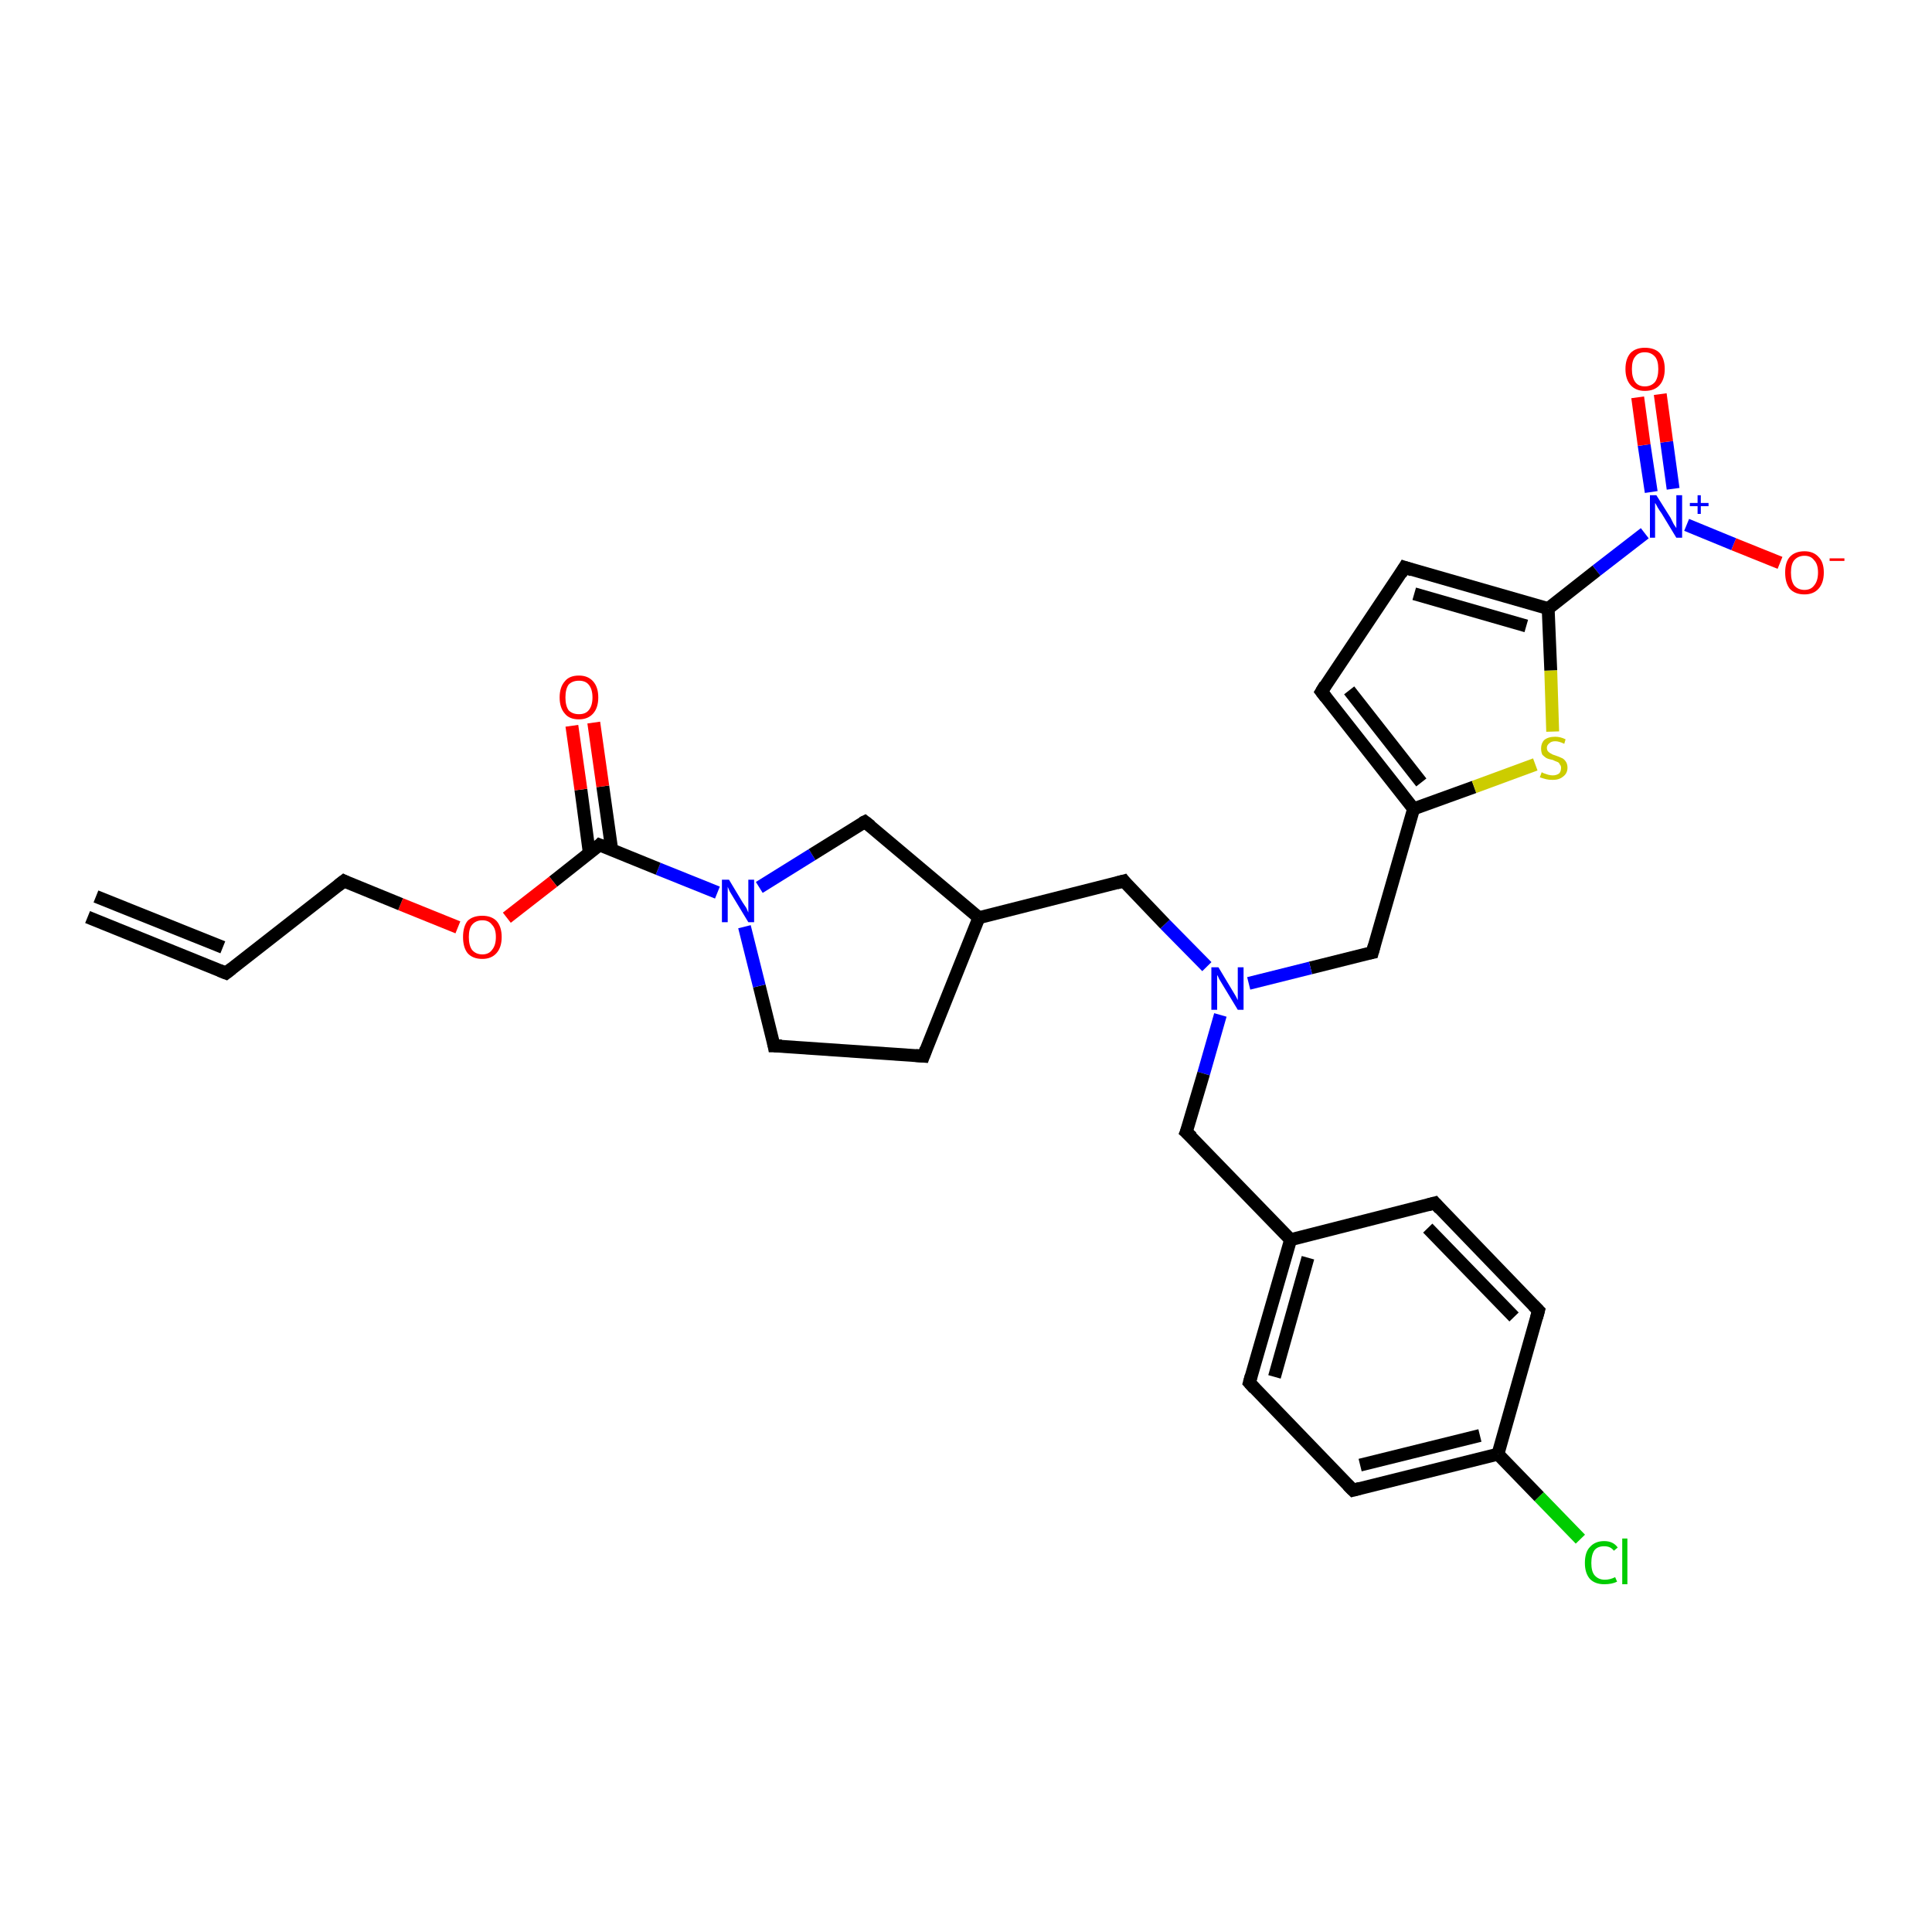 <?xml version='1.0' encoding='iso-8859-1'?>
<svg version='1.1' baseProfile='full'
              xmlns='http://www.w3.org/2000/svg'
                      xmlns:rdkit='http://www.rdkit.org/xml'
                      xmlns:xlink='http://www.w3.org/1999/xlink'
                  xml:space='preserve'
width='300px' height='300px' viewBox='0 0 300 300'>
<!-- END OF HEADER -->
<rect style='opacity:1.0;fill:#FFFFFF;stroke:none' width='300.0' height='300.0' x='0.0' y='0.0'> </rect>
<path class='bond-0 atom-0 atom-1' d='M 276.4,87.4 L 269.2,84.5' style='fill:none;fill-rule:evenodd;stroke:#FF0000;stroke-width:2.0px;stroke-linecap:butt;stroke-linejoin:miter;stroke-opacity:1' />
<path class='bond-0 atom-0 atom-1' d='M 269.2,84.5 L 261.9,81.5' style='fill:none;fill-rule:evenodd;stroke:#0000FF;stroke-width:2.0px;stroke-linecap:butt;stroke-linejoin:miter;stroke-opacity:1' />
<path class='bond-1 atom-1 atom-2' d='M 259.8,75.9 L 258.8,68.6' style='fill:none;fill-rule:evenodd;stroke:#0000FF;stroke-width:2.0px;stroke-linecap:butt;stroke-linejoin:miter;stroke-opacity:1' />
<path class='bond-1 atom-1 atom-2' d='M 258.8,68.6 L 257.8,61.2' style='fill:none;fill-rule:evenodd;stroke:#FF0000;stroke-width:2.0px;stroke-linecap:butt;stroke-linejoin:miter;stroke-opacity:1' />
<path class='bond-1 atom-1 atom-2' d='M 256.4,76.4 L 255.3,69.1' style='fill:none;fill-rule:evenodd;stroke:#0000FF;stroke-width:2.0px;stroke-linecap:butt;stroke-linejoin:miter;stroke-opacity:1' />
<path class='bond-1 atom-1 atom-2' d='M 255.3,69.1 L 254.3,61.7' style='fill:none;fill-rule:evenodd;stroke:#FF0000;stroke-width:2.0px;stroke-linecap:butt;stroke-linejoin:miter;stroke-opacity:1' />
<path class='bond-2 atom-1 atom-3' d='M 255.4,82.8 L 247.9,88.6' style='fill:none;fill-rule:evenodd;stroke:#0000FF;stroke-width:2.0px;stroke-linecap:butt;stroke-linejoin:miter;stroke-opacity:1' />
<path class='bond-2 atom-1 atom-3' d='M 247.9,88.6 L 240.4,94.5' style='fill:none;fill-rule:evenodd;stroke:#000000;stroke-width:2.0px;stroke-linecap:butt;stroke-linejoin:miter;stroke-opacity:1' />
<path class='bond-3 atom-3 atom-4' d='M 240.4,94.5 L 218.1,88.1' style='fill:none;fill-rule:evenodd;stroke:#000000;stroke-width:2.0px;stroke-linecap:butt;stroke-linejoin:miter;stroke-opacity:1' />
<path class='bond-3 atom-3 atom-4' d='M 237.0,97.2 L 219.6,92.2' style='fill:none;fill-rule:evenodd;stroke:#000000;stroke-width:2.0px;stroke-linecap:butt;stroke-linejoin:miter;stroke-opacity:1' />
<path class='bond-4 atom-4 atom-5' d='M 218.1,88.1 L 205.2,107.4' style='fill:none;fill-rule:evenodd;stroke:#000000;stroke-width:2.0px;stroke-linecap:butt;stroke-linejoin:miter;stroke-opacity:1' />
<path class='bond-5 atom-5 atom-6' d='M 205.2,107.4 L 219.5,125.6' style='fill:none;fill-rule:evenodd;stroke:#000000;stroke-width:2.0px;stroke-linecap:butt;stroke-linejoin:miter;stroke-opacity:1' />
<path class='bond-5 atom-5 atom-6' d='M 209.5,107.2 L 220.7,121.5' style='fill:none;fill-rule:evenodd;stroke:#000000;stroke-width:2.0px;stroke-linecap:butt;stroke-linejoin:miter;stroke-opacity:1' />
<path class='bond-6 atom-6 atom-7' d='M 219.5,125.6 L 213.1,147.9' style='fill:none;fill-rule:evenodd;stroke:#000000;stroke-width:2.0px;stroke-linecap:butt;stroke-linejoin:miter;stroke-opacity:1' />
<path class='bond-7 atom-7 atom-8' d='M 213.1,147.9 L 203.5,150.3' style='fill:none;fill-rule:evenodd;stroke:#000000;stroke-width:2.0px;stroke-linecap:butt;stroke-linejoin:miter;stroke-opacity:1' />
<path class='bond-7 atom-7 atom-8' d='M 203.5,150.3 L 193.9,152.7' style='fill:none;fill-rule:evenodd;stroke:#0000FF;stroke-width:2.0px;stroke-linecap:butt;stroke-linejoin:miter;stroke-opacity:1' />
<path class='bond-8 atom-8 atom-9' d='M 187.4,150.1 L 180.9,143.5' style='fill:none;fill-rule:evenodd;stroke:#0000FF;stroke-width:2.0px;stroke-linecap:butt;stroke-linejoin:miter;stroke-opacity:1' />
<path class='bond-8 atom-8 atom-9' d='M 180.9,143.5 L 174.5,136.8' style='fill:none;fill-rule:evenodd;stroke:#000000;stroke-width:2.0px;stroke-linecap:butt;stroke-linejoin:miter;stroke-opacity:1' />
<path class='bond-9 atom-9 atom-10' d='M 174.5,136.8 L 152.0,142.5' style='fill:none;fill-rule:evenodd;stroke:#000000;stroke-width:2.0px;stroke-linecap:butt;stroke-linejoin:miter;stroke-opacity:1' />
<path class='bond-10 atom-10 atom-11' d='M 152.0,142.5 L 143.4,164.0' style='fill:none;fill-rule:evenodd;stroke:#000000;stroke-width:2.0px;stroke-linecap:butt;stroke-linejoin:miter;stroke-opacity:1' />
<path class='bond-11 atom-11 atom-12' d='M 143.4,164.0 L 120.2,162.4' style='fill:none;fill-rule:evenodd;stroke:#000000;stroke-width:2.0px;stroke-linecap:butt;stroke-linejoin:miter;stroke-opacity:1' />
<path class='bond-12 atom-12 atom-13' d='M 120.2,162.4 L 117.9,153.1' style='fill:none;fill-rule:evenodd;stroke:#000000;stroke-width:2.0px;stroke-linecap:butt;stroke-linejoin:miter;stroke-opacity:1' />
<path class='bond-12 atom-12 atom-13' d='M 117.9,153.1 L 115.6,143.9' style='fill:none;fill-rule:evenodd;stroke:#0000FF;stroke-width:2.0px;stroke-linecap:butt;stroke-linejoin:miter;stroke-opacity:1' />
<path class='bond-13 atom-13 atom-14' d='M 117.9,137.8 L 126.1,132.7' style='fill:none;fill-rule:evenodd;stroke:#0000FF;stroke-width:2.0px;stroke-linecap:butt;stroke-linejoin:miter;stroke-opacity:1' />
<path class='bond-13 atom-13 atom-14' d='M 126.1,132.7 L 134.3,127.6' style='fill:none;fill-rule:evenodd;stroke:#000000;stroke-width:2.0px;stroke-linecap:butt;stroke-linejoin:miter;stroke-opacity:1' />
<path class='bond-14 atom-13 atom-15' d='M 111.4,138.6 L 102.2,134.9' style='fill:none;fill-rule:evenodd;stroke:#0000FF;stroke-width:2.0px;stroke-linecap:butt;stroke-linejoin:miter;stroke-opacity:1' />
<path class='bond-14 atom-13 atom-15' d='M 102.2,134.9 L 93.1,131.2' style='fill:none;fill-rule:evenodd;stroke:#000000;stroke-width:2.0px;stroke-linecap:butt;stroke-linejoin:miter;stroke-opacity:1' />
<path class='bond-15 atom-15 atom-16' d='M 95.0,132.0 L 93.6,122.1' style='fill:none;fill-rule:evenodd;stroke:#000000;stroke-width:2.0px;stroke-linecap:butt;stroke-linejoin:miter;stroke-opacity:1' />
<path class='bond-15 atom-15 atom-16' d='M 93.6,122.1 L 92.2,112.2' style='fill:none;fill-rule:evenodd;stroke:#FF0000;stroke-width:2.0px;stroke-linecap:butt;stroke-linejoin:miter;stroke-opacity:1' />
<path class='bond-15 atom-15 atom-16' d='M 91.5,132.4 L 90.2,122.6' style='fill:none;fill-rule:evenodd;stroke:#000000;stroke-width:2.0px;stroke-linecap:butt;stroke-linejoin:miter;stroke-opacity:1' />
<path class='bond-15 atom-15 atom-16' d='M 90.2,122.6 L 88.8,112.7' style='fill:none;fill-rule:evenodd;stroke:#FF0000;stroke-width:2.0px;stroke-linecap:butt;stroke-linejoin:miter;stroke-opacity:1' />
<path class='bond-16 atom-15 atom-17' d='M 93.1,131.2 L 85.9,136.9' style='fill:none;fill-rule:evenodd;stroke:#000000;stroke-width:2.0px;stroke-linecap:butt;stroke-linejoin:miter;stroke-opacity:1' />
<path class='bond-16 atom-15 atom-17' d='M 85.9,136.9 L 78.7,142.5' style='fill:none;fill-rule:evenodd;stroke:#FF0000;stroke-width:2.0px;stroke-linecap:butt;stroke-linejoin:miter;stroke-opacity:1' />
<path class='bond-17 atom-17 atom-18' d='M 71.1,144.0 L 62.2,140.4' style='fill:none;fill-rule:evenodd;stroke:#FF0000;stroke-width:2.0px;stroke-linecap:butt;stroke-linejoin:miter;stroke-opacity:1' />
<path class='bond-17 atom-17 atom-18' d='M 62.2,140.4 L 53.4,136.8' style='fill:none;fill-rule:evenodd;stroke:#000000;stroke-width:2.0px;stroke-linecap:butt;stroke-linejoin:miter;stroke-opacity:1' />
<path class='bond-18 atom-18 atom-19' d='M 53.4,136.8 L 35.1,151.1' style='fill:none;fill-rule:evenodd;stroke:#000000;stroke-width:2.0px;stroke-linecap:butt;stroke-linejoin:miter;stroke-opacity:1' />
<path class='bond-19 atom-19 atom-20' d='M 35.1,151.1 L 13.6,142.4' style='fill:none;fill-rule:evenodd;stroke:#000000;stroke-width:2.0px;stroke-linecap:butt;stroke-linejoin:miter;stroke-opacity:1' />
<path class='bond-19 atom-19 atom-20' d='M 34.6,147.1 L 14.9,139.2' style='fill:none;fill-rule:evenodd;stroke:#000000;stroke-width:2.0px;stroke-linecap:butt;stroke-linejoin:miter;stroke-opacity:1' />
<path class='bond-20 atom-8 atom-21' d='M 189.5,157.6 L 186.9,166.7' style='fill:none;fill-rule:evenodd;stroke:#0000FF;stroke-width:2.0px;stroke-linecap:butt;stroke-linejoin:miter;stroke-opacity:1' />
<path class='bond-20 atom-8 atom-21' d='M 186.9,166.7 L 184.2,175.8' style='fill:none;fill-rule:evenodd;stroke:#000000;stroke-width:2.0px;stroke-linecap:butt;stroke-linejoin:miter;stroke-opacity:1' />
<path class='bond-21 atom-21 atom-22' d='M 184.2,175.8 L 200.4,192.5' style='fill:none;fill-rule:evenodd;stroke:#000000;stroke-width:2.0px;stroke-linecap:butt;stroke-linejoin:miter;stroke-opacity:1' />
<path class='bond-22 atom-22 atom-23' d='M 200.4,192.5 L 194.0,214.7' style='fill:none;fill-rule:evenodd;stroke:#000000;stroke-width:2.0px;stroke-linecap:butt;stroke-linejoin:miter;stroke-opacity:1' />
<path class='bond-22 atom-22 atom-23' d='M 203.1,195.3 L 197.9,213.8' style='fill:none;fill-rule:evenodd;stroke:#000000;stroke-width:2.0px;stroke-linecap:butt;stroke-linejoin:miter;stroke-opacity:1' />
<path class='bond-23 atom-23 atom-24' d='M 194.0,214.7 L 210.1,231.4' style='fill:none;fill-rule:evenodd;stroke:#000000;stroke-width:2.0px;stroke-linecap:butt;stroke-linejoin:miter;stroke-opacity:1' />
<path class='bond-24 atom-24 atom-25' d='M 210.1,231.4 L 232.6,225.8' style='fill:none;fill-rule:evenodd;stroke:#000000;stroke-width:2.0px;stroke-linecap:butt;stroke-linejoin:miter;stroke-opacity:1' />
<path class='bond-24 atom-24 atom-25' d='M 211.2,227.5 L 229.8,222.9' style='fill:none;fill-rule:evenodd;stroke:#000000;stroke-width:2.0px;stroke-linecap:butt;stroke-linejoin:miter;stroke-opacity:1' />
<path class='bond-25 atom-25 atom-26' d='M 232.6,225.8 L 239.0,232.4' style='fill:none;fill-rule:evenodd;stroke:#000000;stroke-width:2.0px;stroke-linecap:butt;stroke-linejoin:miter;stroke-opacity:1' />
<path class='bond-25 atom-25 atom-26' d='M 239.0,232.4 L 245.4,239.0' style='fill:none;fill-rule:evenodd;stroke:#00CC00;stroke-width:2.0px;stroke-linecap:butt;stroke-linejoin:miter;stroke-opacity:1' />
<path class='bond-26 atom-25 atom-27' d='M 232.6,225.8 L 238.9,203.5' style='fill:none;fill-rule:evenodd;stroke:#000000;stroke-width:2.0px;stroke-linecap:butt;stroke-linejoin:miter;stroke-opacity:1' />
<path class='bond-27 atom-27 atom-28' d='M 238.9,203.5 L 222.8,186.8' style='fill:none;fill-rule:evenodd;stroke:#000000;stroke-width:2.0px;stroke-linecap:butt;stroke-linejoin:miter;stroke-opacity:1' />
<path class='bond-27 atom-27 atom-28' d='M 235.1,204.5 L 221.7,190.7' style='fill:none;fill-rule:evenodd;stroke:#000000;stroke-width:2.0px;stroke-linecap:butt;stroke-linejoin:miter;stroke-opacity:1' />
<path class='bond-28 atom-6 atom-29' d='M 219.5,125.6 L 228.9,122.2' style='fill:none;fill-rule:evenodd;stroke:#000000;stroke-width:2.0px;stroke-linecap:butt;stroke-linejoin:miter;stroke-opacity:1' />
<path class='bond-28 atom-6 atom-29' d='M 228.9,122.2 L 238.4,118.7' style='fill:none;fill-rule:evenodd;stroke:#CCCC00;stroke-width:2.0px;stroke-linecap:butt;stroke-linejoin:miter;stroke-opacity:1' />
<path class='bond-29 atom-29 atom-3' d='M 241.1,113.6 L 240.8,104.1' style='fill:none;fill-rule:evenodd;stroke:#CCCC00;stroke-width:2.0px;stroke-linecap:butt;stroke-linejoin:miter;stroke-opacity:1' />
<path class='bond-29 atom-29 atom-3' d='M 240.8,104.1 L 240.4,94.5' style='fill:none;fill-rule:evenodd;stroke:#000000;stroke-width:2.0px;stroke-linecap:butt;stroke-linejoin:miter;stroke-opacity:1' />
<path class='bond-30 atom-14 atom-10' d='M 134.3,127.6 L 152.0,142.5' style='fill:none;fill-rule:evenodd;stroke:#000000;stroke-width:2.0px;stroke-linecap:butt;stroke-linejoin:miter;stroke-opacity:1' />
<path class='bond-31 atom-28 atom-22' d='M 222.8,186.8 L 200.4,192.5' style='fill:none;fill-rule:evenodd;stroke:#000000;stroke-width:2.0px;stroke-linecap:butt;stroke-linejoin:miter;stroke-opacity:1' />
<path d='M 219.3,88.5 L 218.1,88.1 L 217.5,89.1' style='fill:none;stroke:#000000;stroke-width:2.0px;stroke-linecap:butt;stroke-linejoin:miter;stroke-opacity:1;' />
<path d='M 205.8,106.4 L 205.2,107.4 L 205.9,108.3' style='fill:none;stroke:#000000;stroke-width:2.0px;stroke-linecap:butt;stroke-linejoin:miter;stroke-opacity:1;' />
<path d='M 213.4,146.8 L 213.1,147.9 L 212.6,148.0' style='fill:none;stroke:#000000;stroke-width:2.0px;stroke-linecap:butt;stroke-linejoin:miter;stroke-opacity:1;' />
<path d='M 174.8,137.2 L 174.5,136.8 L 173.4,137.1' style='fill:none;stroke:#000000;stroke-width:2.0px;stroke-linecap:butt;stroke-linejoin:miter;stroke-opacity:1;' />
<path d='M 143.8,162.9 L 143.4,164.0 L 142.2,163.9' style='fill:none;stroke:#000000;stroke-width:2.0px;stroke-linecap:butt;stroke-linejoin:miter;stroke-opacity:1;' />
<path d='M 121.4,162.4 L 120.2,162.4 L 120.1,161.9' style='fill:none;stroke:#000000;stroke-width:2.0px;stroke-linecap:butt;stroke-linejoin:miter;stroke-opacity:1;' />
<path d='M 133.9,127.8 L 134.3,127.6 L 135.2,128.3' style='fill:none;stroke:#000000;stroke-width:2.0px;stroke-linecap:butt;stroke-linejoin:miter;stroke-opacity:1;' />
<path d='M 93.6,131.4 L 93.1,131.2 L 92.8,131.5' style='fill:none;stroke:#000000;stroke-width:2.0px;stroke-linecap:butt;stroke-linejoin:miter;stroke-opacity:1;' />
<path d='M 53.8,137.0 L 53.4,136.8 L 52.5,137.5' style='fill:none;stroke:#000000;stroke-width:2.0px;stroke-linecap:butt;stroke-linejoin:miter;stroke-opacity:1;' />
<path d='M 36.0,150.4 L 35.1,151.1 L 34.1,150.7' style='fill:none;stroke:#000000;stroke-width:2.0px;stroke-linecap:butt;stroke-linejoin:miter;stroke-opacity:1;' />
<path d='M 184.4,175.3 L 184.2,175.8 L 185.1,176.6' style='fill:none;stroke:#000000;stroke-width:2.0px;stroke-linecap:butt;stroke-linejoin:miter;stroke-opacity:1;' />
<path d='M 194.3,213.6 L 194.0,214.7 L 194.8,215.6' style='fill:none;stroke:#000000;stroke-width:2.0px;stroke-linecap:butt;stroke-linejoin:miter;stroke-opacity:1;' />
<path d='M 209.3,230.6 L 210.1,231.4 L 211.2,231.1' style='fill:none;stroke:#000000;stroke-width:2.0px;stroke-linecap:butt;stroke-linejoin:miter;stroke-opacity:1;' />
<path d='M 238.6,204.6 L 238.9,203.5 L 238.1,202.7' style='fill:none;stroke:#000000;stroke-width:2.0px;stroke-linecap:butt;stroke-linejoin:miter;stroke-opacity:1;' />
<path d='M 223.6,187.7 L 222.8,186.8 L 221.7,187.1' style='fill:none;stroke:#000000;stroke-width:2.0px;stroke-linecap:butt;stroke-linejoin:miter;stroke-opacity:1;' />
<path class='atom-0' d='M 277.2 88.9
Q 277.2 87.3, 277.9 86.5
Q 278.7 85.6, 280.2 85.6
Q 281.6 85.6, 282.4 86.5
Q 283.2 87.3, 283.2 88.9
Q 283.2 90.5, 282.4 91.4
Q 281.6 92.3, 280.2 92.3
Q 278.7 92.3, 277.9 91.4
Q 277.2 90.5, 277.2 88.9
M 280.2 91.6
Q 281.2 91.6, 281.7 90.9
Q 282.3 90.2, 282.3 88.9
Q 282.3 87.6, 281.7 87.0
Q 281.2 86.3, 280.2 86.3
Q 279.2 86.3, 278.6 87.0
Q 278.1 87.6, 278.1 88.9
Q 278.1 90.2, 278.6 90.9
Q 279.2 91.6, 280.2 91.6
' fill='#FF0000'/>
<path class='atom-0' d='M 284.1 86.7
L 286.4 86.7
L 286.4 87.1
L 284.1 87.1
L 284.1 86.7
' fill='#FF0000'/>
<path class='atom-1' d='M 257.2 76.9
L 259.4 80.4
Q 259.6 80.8, 259.9 81.4
Q 260.3 82.0, 260.3 82.0
L 260.3 76.9
L 261.2 76.9
L 261.2 83.5
L 260.3 83.5
L 258.0 79.7
Q 257.7 79.3, 257.4 78.8
Q 257.1 78.2, 257.0 78.1
L 257.0 83.5
L 256.2 83.5
L 256.2 76.9
L 257.2 76.9
' fill='#0000FF'/>
<path class='atom-1' d='M 262.4 78.1
L 263.6 78.1
L 263.6 76.9
L 264.1 76.9
L 264.1 78.1
L 265.3 78.1
L 265.3 78.6
L 264.1 78.6
L 264.1 79.8
L 263.6 79.8
L 263.6 78.6
L 262.4 78.6
L 262.4 78.1
' fill='#0000FF'/>
<path class='atom-2' d='M 252.4 57.3
Q 252.4 55.7, 253.2 54.8
Q 254.0 54.0, 255.4 54.0
Q 256.9 54.0, 257.7 54.8
Q 258.5 55.7, 258.5 57.3
Q 258.5 58.9, 257.7 59.8
Q 256.9 60.7, 255.4 60.7
Q 254.0 60.7, 253.2 59.8
Q 252.4 58.9, 252.4 57.3
M 255.4 60.0
Q 256.4 60.0, 257.0 59.3
Q 257.5 58.6, 257.5 57.3
Q 257.5 56.0, 257.0 55.4
Q 256.4 54.7, 255.4 54.7
Q 254.4 54.7, 253.9 55.4
Q 253.4 56.0, 253.4 57.3
Q 253.4 58.6, 253.9 59.3
Q 254.4 60.0, 255.4 60.0
' fill='#FF0000'/>
<path class='atom-8' d='M 189.2 150.2
L 191.3 153.7
Q 191.5 154.0, 191.9 154.7
Q 192.2 155.3, 192.2 155.3
L 192.2 150.2
L 193.1 150.2
L 193.1 156.8
L 192.2 156.8
L 189.9 153.0
Q 189.6 152.5, 189.3 152.0
Q 189.1 151.5, 189.0 151.4
L 189.0 156.8
L 188.1 156.8
L 188.1 150.2
L 189.2 150.2
' fill='#0000FF'/>
<path class='atom-13' d='M 113.2 136.6
L 115.3 140.1
Q 115.5 140.4, 115.9 141.0
Q 116.2 141.7, 116.2 141.7
L 116.2 136.6
L 117.1 136.6
L 117.1 143.2
L 116.2 143.2
L 113.9 139.4
Q 113.6 138.9, 113.3 138.4
Q 113.1 137.9, 113.0 137.7
L 113.0 143.2
L 112.1 143.2
L 112.1 136.6
L 113.2 136.6
' fill='#0000FF'/>
<path class='atom-16' d='M 86.9 108.3
Q 86.9 106.7, 87.7 105.8
Q 88.4 104.9, 89.9 104.9
Q 91.3 104.9, 92.1 105.8
Q 92.9 106.7, 92.9 108.3
Q 92.9 109.9, 92.1 110.8
Q 91.3 111.7, 89.9 111.7
Q 88.4 111.7, 87.7 110.8
Q 86.9 109.9, 86.9 108.3
M 89.9 110.9
Q 90.9 110.9, 91.4 110.3
Q 92.0 109.6, 92.0 108.3
Q 92.0 107.0, 91.4 106.3
Q 90.9 105.7, 89.9 105.7
Q 88.9 105.7, 88.3 106.3
Q 87.8 107.0, 87.8 108.3
Q 87.8 109.6, 88.3 110.3
Q 88.9 110.9, 89.9 110.9
' fill='#FF0000'/>
<path class='atom-17' d='M 71.9 145.5
Q 71.9 143.9, 72.6 143.0
Q 73.4 142.2, 74.9 142.2
Q 76.3 142.2, 77.1 143.0
Q 77.9 143.9, 77.9 145.5
Q 77.9 147.1, 77.1 148.0
Q 76.3 148.9, 74.9 148.9
Q 73.4 148.9, 72.6 148.0
Q 71.9 147.1, 71.9 145.5
M 74.9 148.2
Q 75.9 148.2, 76.4 147.5
Q 77.0 146.8, 77.0 145.5
Q 77.0 144.2, 76.4 143.6
Q 75.9 142.9, 74.9 142.9
Q 73.9 142.9, 73.3 143.6
Q 72.8 144.2, 72.8 145.5
Q 72.8 146.8, 73.3 147.5
Q 73.9 148.2, 74.9 148.2
' fill='#FF0000'/>
<path class='atom-26' d='M 246.1 242.7
Q 246.1 241.0, 246.9 240.2
Q 247.7 239.3, 249.1 239.3
Q 250.5 239.3, 251.2 240.3
L 250.6 240.8
Q 250.1 240.1, 249.1 240.1
Q 248.1 240.1, 247.6 240.7
Q 247.1 241.4, 247.1 242.7
Q 247.1 244.0, 247.6 244.6
Q 248.2 245.3, 249.2 245.3
Q 250.0 245.3, 250.8 244.9
L 251.1 245.6
Q 250.7 245.8, 250.2 245.9
Q 249.7 246.0, 249.1 246.0
Q 247.7 246.0, 246.9 245.2
Q 246.1 244.3, 246.1 242.7
' fill='#00CC00'/>
<path class='atom-26' d='M 251.9 238.9
L 252.7 238.9
L 252.7 246.0
L 251.9 246.0
L 251.9 238.9
' fill='#00CC00'/>
<path class='atom-29' d='M 239.4 119.9
Q 239.5 120.0, 239.8 120.1
Q 240.1 120.2, 240.4 120.3
Q 240.8 120.4, 241.1 120.4
Q 241.7 120.4, 242.1 120.1
Q 242.4 119.8, 242.4 119.2
Q 242.4 118.9, 242.2 118.7
Q 242.1 118.4, 241.8 118.3
Q 241.5 118.2, 241.1 118.0
Q 240.5 117.9, 240.1 117.7
Q 239.8 117.5, 239.5 117.2
Q 239.3 116.8, 239.3 116.2
Q 239.3 115.4, 239.8 114.9
Q 240.4 114.4, 241.5 114.4
Q 242.3 114.4, 243.1 114.8
L 242.9 115.5
Q 242.1 115.1, 241.5 115.1
Q 240.9 115.1, 240.6 115.4
Q 240.2 115.7, 240.2 116.1
Q 240.2 116.5, 240.4 116.7
Q 240.6 116.9, 240.8 117.0
Q 241.1 117.2, 241.5 117.3
Q 242.1 117.5, 242.5 117.7
Q 242.8 117.8, 243.1 118.2
Q 243.4 118.6, 243.4 119.2
Q 243.4 120.1, 242.7 120.6
Q 242.1 121.1, 241.1 121.1
Q 240.5 121.1, 240.1 121.0
Q 239.7 120.9, 239.1 120.7
L 239.4 119.9
' fill='#CCCC00'/>
</svg>
